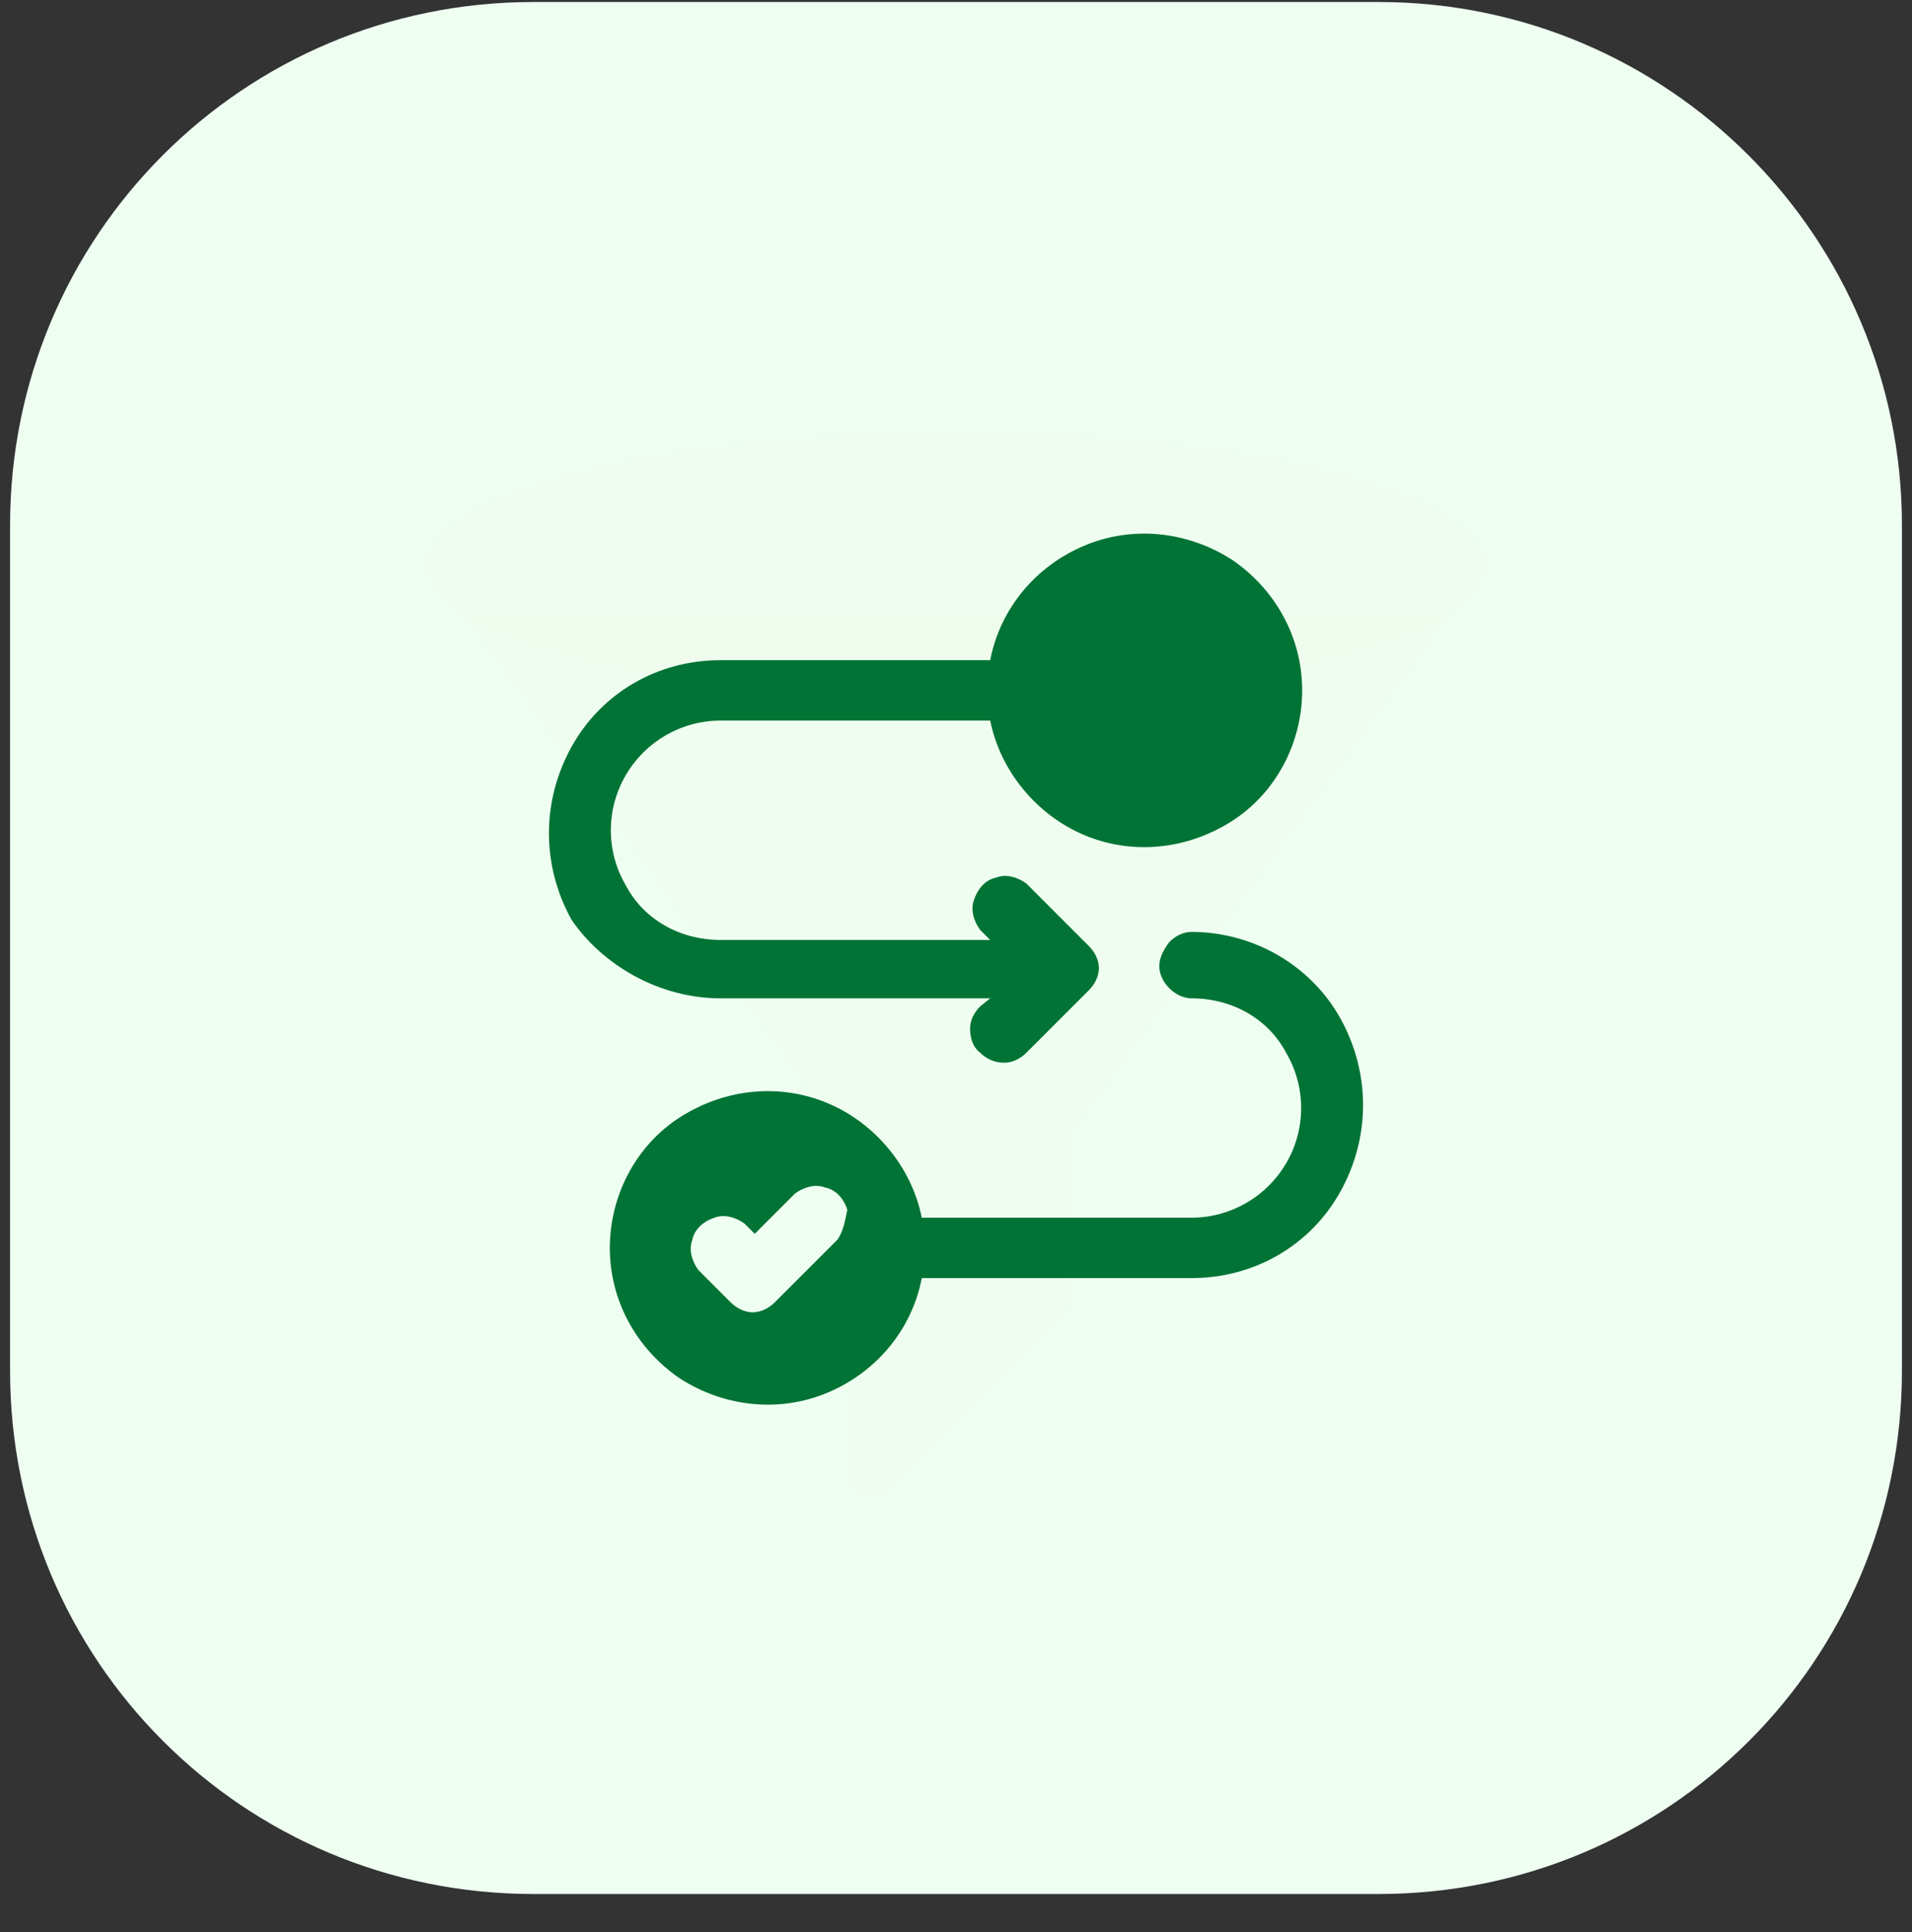 <?xml version="1.0" encoding="utf-8"?>
<!-- Generator: Adobe Illustrator 27.2.0, SVG Export Plug-In . SVG Version: 6.00 Build 0)  -->
<svg version="1.1" id="Layer_1" xmlns="http://www.w3.org/2000/svg" xmlns:xlink="http://www.w3.org/1999/xlink" x="0px" y="0px"
	 viewBox="0 0 95 96" style="enable-background:new 0 0 95 96;" xml:space="preserve">
<rect x="0" y="0" width="95" height="96" fill="#333333" stroke="none"/>
<style type="text/css">
	.st0{fill:#EEFFF1;}
	.st1{fill:#F4263E;fill-opacity:1.000000e-02;}
	.st2{fill:#D8162C;fill-opacity:1.000000e-02;}
	.st3{fill:#007335;}
</style>
<path class="st0" d="M68.5,0.1h-42c-14.4,0-26,11.6-26,26v42c0,14.4,11.6,26,26,26h42c14.4,0,26-11.6,26-26v-42
	C94.5,11.8,82.9,0.1,68.5,0.1z"/>
<g>
	<path class="st1" d="M23,30.5C23,30.5,23,30.5,23,30.5l19,26.1c0,0,0,0,0,0H53c0,0,0,0,0,0l19-26c0,0,0-0.1,0,0"/>
	<path class="st2" d="M52.6,65.7l-8.4,8.4c-0.8,0.8-2.1,0.2-2.1-0.9V56.6h11v8.2C53,65.1,52.8,65.5,52.6,65.7z"/>
	<path class="st2" d="M73.8,28.1c0,3.6-11.8,6.6-26.3,6.6c-14.5,0-26.3-2.9-26.3-6.6s11.8-6.6,26.3-6.6S73.8,24.4,73.8,28.1z"/>
</g>
<g>
	<g>
		<path class="st3" d="M35.8,49.6h13.4L48.7,50c-0.3,0.3-0.5,0.7-0.5,1.1c0,0.4,0.1,0.9,0.5,1.2c0.3,0.3,0.7,0.5,1.2,0.5
			c0.4,0,0.8-0.2,1.1-0.5l3.1-3.1c0.3-0.3,0.5-0.7,0.5-1.1s-0.2-0.8-0.5-1.1l-3.1-3.1c-0.4-0.3-1-0.5-1.5-0.3
			c-0.5,0.1-0.9,0.5-1.1,1.1c-0.2,0.5,0,1.1,0.3,1.5l0.5,0.5H35.8c-2,0-3.8-1-4.7-2.7c-1-1.7-1-3.8,0-5.5c1-1.7,2.8-2.7,4.7-2.7
			h13.4c0.5,2.5,2.3,4.7,4.7,5.7c2.4,1,5.1,0.7,7.3-0.7c2.2-1.4,3.5-3.9,3.5-6.5s-1.3-5-3.5-6.5c-2.2-1.4-4.9-1.7-7.3-0.7
			c-2.4,1-4.2,3.1-4.7,5.7H35.8c-3.1,0-5.9,1.6-7.4,4.3c-1.5,2.7-1.5,5.9,0,8.6C29.9,47.9,32.7,49.6,35.8,49.6L35.8,49.6z"/>
		<path class="st3" d="M57.6,48c0,0.4,0.2,0.8,0.5,1.1c0.3,0.3,0.7,0.5,1.1,0.5c2,0,3.8,1,4.7,2.7c1,1.7,1,3.8,0,5.5
			c-1,1.7-2.8,2.7-4.7,2.7H45.8c-0.5-2.5-2.3-4.7-4.7-5.7c-2.4-1-5.1-0.7-7.3,0.7c-2.2,1.4-3.5,3.9-3.5,6.5c0,2.6,1.3,5,3.5,6.5
			c2.2,1.4,4.9,1.7,7.3,0.7c2.4-1,4.2-3.1,4.7-5.7h13.4c3.1,0,5.9-1.6,7.4-4.3c1.5-2.7,1.5-5.9,0-8.6c-1.5-2.7-4.4-4.3-7.4-4.3
			c-0.4,0-0.8,0.2-1.1,0.5C57.8,47.2,57.6,47.6,57.6,48L57.6,48z M41.6,61.6l-3.1,3.1c-0.3,0.3-0.7,0.5-1.1,0.5
			c-0.4,0-0.8-0.2-1.1-0.5l-1.6-1.6c-0.3-0.4-0.5-1-0.3-1.5c0.1-0.5,0.5-0.9,1.1-1.1c0.5-0.2,1.1,0,1.5,0.3l0.5,0.5l2-2
			c0.4-0.3,1-0.5,1.5-0.3c0.5,0.1,0.9,0.5,1.1,1.1C42,60.6,41.9,61.2,41.6,61.6L41.6,61.6z"/>
	</g>
</g>
</svg>

